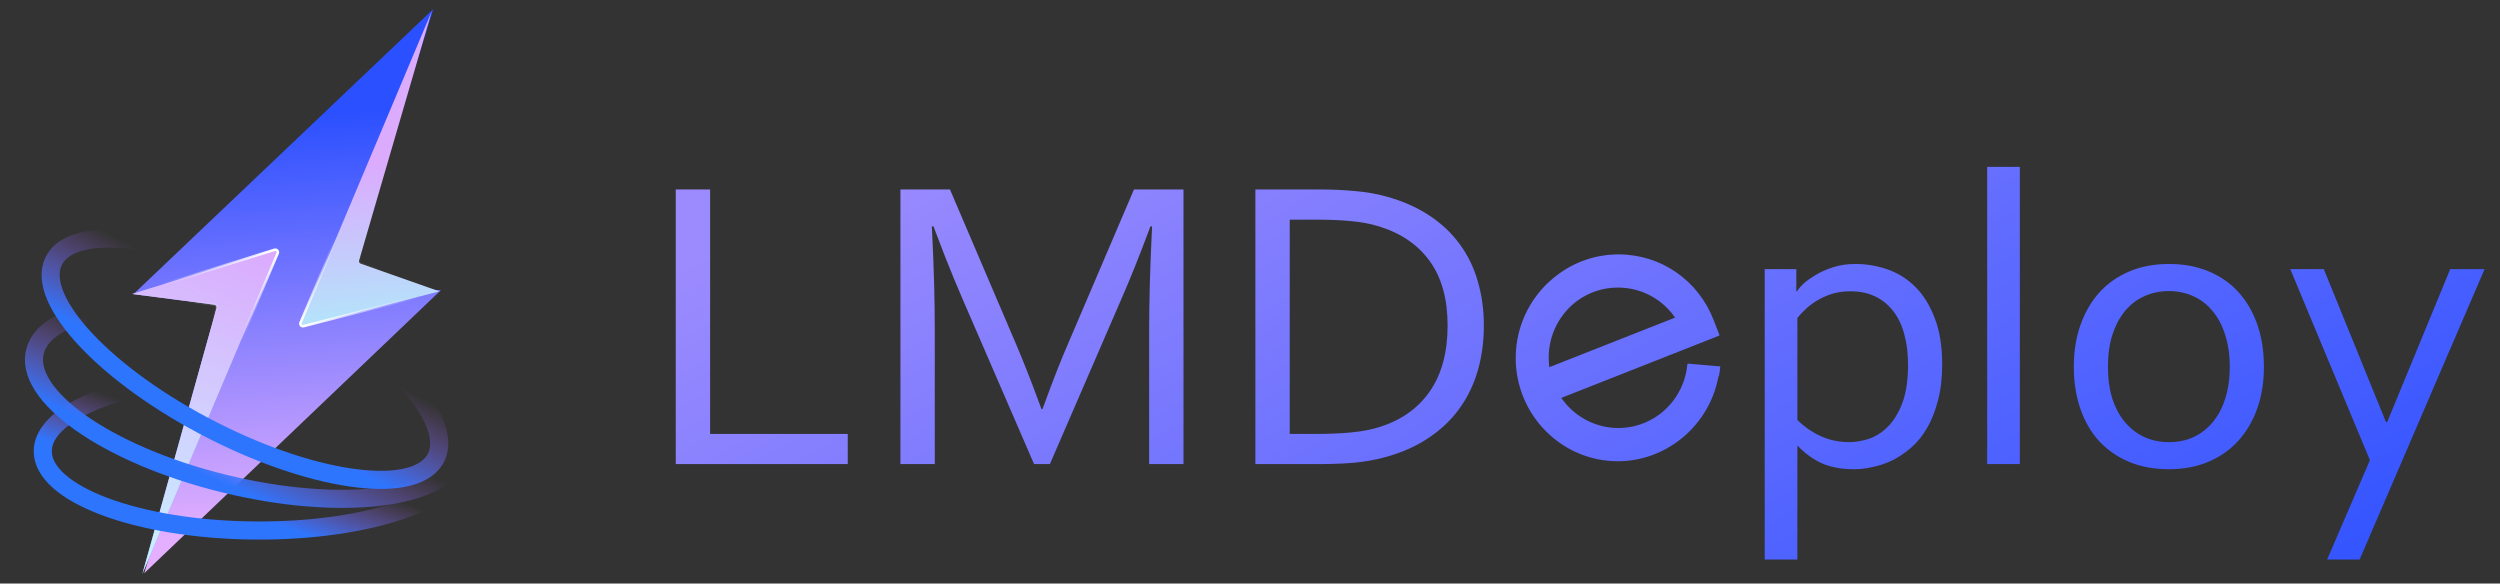 <svg width="724" height="169" xmlns="http://www.w3.org/2000/svg" xmlns:xlink="http://www.w3.org/1999/xlink" xml:space="preserve" overflow="hidden"><rect width="100%" height="100%" fill="#333333" stroke="none"/><defs><clipPath id="clip0"><rect x="290" y="255" width="724" height="169"/></clipPath><linearGradient x1="515.209" y1="187.434" x2="675.945" y2="480.272" gradientUnits="userSpaceOnUse" spreadMethod="pad" id="fill1"><stop offset="0" stop-color="#9C8BFE"/><stop offset="1" stop-color="#2B50FF"/></linearGradient><linearGradient x1="366.983" y1="280.208" x2="358.966" y2="161.282" gradientUnits="userSpaceOnUse" spreadMethod="pad" id="fill2"><stop offset="0" stop-color="#E3AFFE"/><stop offset="1" stop-color="#2B50FF"/></linearGradient><linearGradient x1="339.833" y1="251.78" x2="336.655" y2="198.744" gradientUnits="userSpaceOnUse" spreadMethod="pad" id="fill3"><stop offset="0" stop-color="#748DFA"/><stop offset="1" stop-color="#C1B8FF"/></linearGradient><linearGradient x1="366.61" y1="199.406" x2="331.082" y2="291.3" gradientUnits="userSpaceOnUse" spreadMethod="pad" id="fill4"><stop offset="0" stop-color="#DBABFE"/><stop offset="1" stop-color="#C8F2FF"/></linearGradient><linearGradient x1="369.17" y1="198.557" x2="335.983" y2="245.993" gradientUnits="userSpaceOnUse" spreadMethod="pad" id="stroke5"><stop offset="0" stop-color="#FFFFFF"/><stop offset="0.469" stop-color="#FFFFFF" stop-opacity="0"/><stop offset="1" stop-color="#FFFFFF" stop-opacity="0"/></linearGradient><linearGradient x1="378.752" y1="221.569" x2="411.083" y2="175.73" gradientUnits="userSpaceOnUse" spreadMethod="pad" id="stroke6"><stop offset="0" stop-color="#FFFFFF"/><stop offset="0.469" stop-color="#FFFFFF" stop-opacity="0"/><stop offset="1" stop-color="#FFFFFF" stop-opacity="0"/></linearGradient><linearGradient x1="405.519" y1="173.592" x2="409.26" y2="222.227" gradientUnits="userSpaceOnUse" spreadMethod="pad" id="fill7"><stop offset="0" stop-color="#DBABFE"/><stop offset="1" stop-color="#B1E8FA"/></linearGradient><linearGradient x1="356.715" y1="253.912" x2="350.448" y2="271.193" gradientUnits="userSpaceOnUse" spreadMethod="pad" id="stroke8"><stop offset="0" stop-color="#AA5FE6" stop-opacity="0"/><stop offset="1" stop-color="#2E75FE"/></linearGradient><linearGradient x1="350.864" y1="235.329" x2="339.765" y2="259.744" gradientUnits="userSpaceOnUse" spreadMethod="pad" id="stroke9"><stop offset="0" stop-color="#AA5FE6" stop-opacity="0"/><stop offset="1" stop-color="#2E75FE"/></linearGradient><linearGradient x1="353.774" y1="211.139" x2="340.952" y2="235.597" gradientUnits="userSpaceOnUse" spreadMethod="pad" id="stroke10"><stop offset="0" stop-color="#AA5FE6" stop-opacity="0"/><stop offset="1" stop-color="#2E75FE"/></linearGradient></defs><g clip-path="url(#clip0)" transform="translate(-290 -255)"><path d="M0 0 1280.24 0 1280.24 463.908 0 463.908Z" fill="none" transform="matrix(1 0 0 1.001 -0.255 128.069)"/><path d="M589.722 261.071 569.151 213.627C567.428 209.675 565.705 205.513 563.982 201.142 563.034 198.739 562.087 196.272 561.14 193.743L560.908 193.122 560.765 192.739 560.606 192.309 560.117 192.309 560.127 192.486 560.156 193.058 560.166 193.275C560.704 203.942 560.972 213.736 560.972 222.652L560.972 261.071 551.023 261.071 551.023 181.62 565.367 181.62 584.594 226.572C586.654 231.396 588.911 237.144 591.365 243.812L591.858 245.158 592.163 245.158 592.21 245.03 592.302 244.777 592.408 244.486C595.227 236.778 597.568 230.803 599.427 226.572L618.654 181.62 632.998 181.62 632.998 261.071 623.049 261.071 623.049 222.652C623.049 214.228 623.299 204.812 623.8 194.403L623.855 193.272 623.866 193.058 623.894 192.486 623.904 192.309 623.415 192.309 623.146 193.032 623.114 193.119C620.214 200.895 617.465 207.736 614.869 213.627L594.3 261.071 589.722 261.071ZM718.209 234.053C719.389 229.975 719.979 225.622 719.979 220.99 719.979 216.398 719.389 212.121 718.209 208.164 717.07 204.165 715.32 200.582 712.96 197.415 710.64 194.209 707.69 191.439 704.109 189.102 700.569 186.766 696.418 184.945 691.658 183.639 688.93 182.886 685.981 182.371 682.807 182.095 681.362 181.951 679.864 181.839 678.31 181.761 676.45 181.667 674.509 181.62 672.491 181.62L653.813 181.62 653.813 261.071 672.308 261.071C674.622 261.071 676.833 261.017 678.941 260.909L679.099 260.902 679.955 260.853C680.864 260.798 681.754 260.732 682.623 260.656 685.797 260.339 688.748 259.806 691.474 259.053 696.235 257.747 700.386 255.905 703.926 253.53 707.507 251.156 710.477 248.344 712.838 245.098 715.239 241.813 717.029 238.132 718.209 234.053ZM704.354 202.403C707.772 207.154 709.481 213.349 709.481 220.99 709.481 228.708 707.772 235.044 704.354 239.992 700.935 244.94 696.032 248.404 689.643 250.383 688.628 250.695 687.564 250.967 686.451 251.198 684.886 251.521 683.223 251.765 681.464 251.927 678.452 252.205 675.054 252.342 671.27 252.342L663.762 252.342 663.762 190.349 671.27 190.349C675.054 190.349 678.452 190.487 681.464 190.764 684.474 191.042 687.202 191.557 689.643 192.309 696.032 194.288 700.935 197.652 704.354 202.403ZM842.824 232.331C842.824 229.046 842.458 226.097 841.724 223.484 841.036 220.871 839.974 218.654 838.552 216.833 837.13 214.973 835.379 213.548 833.299 212.557 832.611 212.23 831.893 211.955 831.129 211.736 830.875 211.663 830.621 211.595 830.359 211.534 829.042 211.227 827.62 211.074 826.101 211.074 824.148 211.074 822.353 211.331 820.729 211.845 819.143 212.359 817.698 213.013 816.396 213.805 815.095 214.596 813.972 215.447 813.037 216.358 812.102 217.269 811.346 218.08 810.777 218.793L810.777 248.305C812.775 250.285 815.027 251.848 817.556 252.995 818.813 253.56 820.115 253.986 821.47 254.274 822.001 254.388 822.547 254.48 823.101 254.55 823.976 254.662 824.867 254.719 825.779 254.719L825.794 254.719C826.752 254.719 827.74 254.628 828.757 254.447 829.64 254.289 830.546 254.062 831.474 253.768 833.464 253.095 835.297 251.927 836.966 250.264 838.672 248.561 840.078 246.266 841.178 243.377 842.271 240.486 842.824 236.804 842.824 232.331ZM852.417 237.663C852.215 239.443 851.908 241.11 851.489 242.663 850.718 245.672 849.678 248.305 848.376 250.561 847.074 252.817 845.548 254.719 843.797 256.262 842.794 257.129 841.769 257.902 840.722 258.584 839.944 259.087 839.165 259.54 838.365 259.943 836.494 260.853 834.586 261.507 832.633 261.902 830.718 262.338 828.907 262.556 827.201 262.556 823.654 262.556 820.587 262.002 817.983 260.893 815.701 259.889 813.628 258.476 811.75 256.654 811.608 256.511 811.466 256.369 811.323 256.223 811.196 256.098 811.077 255.974 810.964 255.847L810.777 255.847 810.777 288.684 801.319 288.684 801.319 204.659 810.471 204.659 810.471 211.074 810.658 211.074C810.83 210.813 811.017 210.556 811.219 210.302 811.638 209.779 812.124 209.263 812.67 208.757 813.523 208.005 814.646 207.213 816.03 206.382 816.703 205.97 817.437 205.586 818.222 205.226 819.105 204.826 820.063 204.459 821.095 204.125 821.904 203.869 822.734 203.664 823.595 203.512 824.859 203.288 826.184 203.175 827.56 203.175 830.823 203.175 833.95 203.71 836.966 204.778 840.018 205.847 842.705 207.55 845.024 209.886 847.344 212.221 849.192 215.23 850.576 218.911 851.998 222.553 852.709 226.987 852.709 232.213 852.709 234.135 852.611 235.951 852.417 237.663ZM935.995 232.925C935.995 229.442 935.546 226.354 934.656 223.662 933.803 220.931 932.583 218.633 930.989 216.773 929.448 214.873 927.592 213.449 925.437 212.498 923.282 211.508 920.918 211.014 918.359 211.014 915.793 211.014 913.436 211.508 911.273 212.498 909.118 213.449 907.248 214.873 905.661 216.773 904.794 217.818 904.03 219.001 903.364 220.32 902.848 221.35 902.392 222.464 902.003 223.662 901.142 226.354 900.716 229.442 900.716 232.925 900.716 236.369 901.142 239.457 902.003 242.189 902.893 244.88 904.135 247.157 905.721 249.018 907.308 250.878 909.178 252.303 911.341 253.293 913.496 254.244 915.853 254.719 918.419 254.719 920.985 254.719 923.32 254.244 925.437 253.293 926.979 252.588 928.356 251.661 929.583 250.514 930.077 250.051 930.548 249.553 930.989 249.018 932.583 247.157 933.803 244.88 934.656 242.189 935.546 239.457 935.995 236.369 935.995 232.925ZM945.887 232.925C945.887 237.359 945.236 241.396 943.934 245.039 942.632 248.681 940.776 251.809 938.382 254.422 936.018 256.994 933.152 258.993 929.77 260.418 926.395 261.844 922.609 262.556 918.419 262.556 914.102 262.556 910.241 261.844 906.821 260.418 904.921 259.617 903.177 258.633 901.584 257.469 901.411 257.339 901.232 257.209 901.06 257.074 900.02 256.27 899.055 255.386 898.157 254.422 895.792 251.809 893.982 248.681 892.717 245.039 892.014 242.991 891.505 240.816 891.191 238.517L891.153 238.216C890.936 236.52 890.831 234.756 890.831 232.925 890.831 228.451 891.482 224.394 892.784 220.752 893.518 218.704 894.415 216.818 895.478 215.096L895.538 215.007C896.353 213.7 897.266 212.488 898.276 211.37 900.678 208.757 903.566 206.738 906.941 205.313 910.36 203.888 914.169 203.175 918.359 203.175 922.632 203.175 926.477 203.888 929.897 205.313 933.309 206.738 936.205 208.757 938.562 211.37 940.919 213.983 942.729 217.111 943.994 220.752 944.458 222.092 944.839 223.489 945.131 224.939L945.191 225.231C945.655 227.641 945.887 230.206 945.887 232.925ZM976.587 259.943 964.196 288.684 973.602 288.684 1009.79 204.659 999.842 204.659 981.593 248.899 981.226 248.899 963.224 204.659 953.519 204.659 976.587 259.943ZM787.896 235.787C785.352 249.711 773.073 260.247 758.79 260.247 742.478 260.247 729.206 246.852 729.206 230.387 729.206 220.419 734.071 211.575 741.531 206.149 746.423 202.538 752.452 200.404 758.962 200.404 771.248 200.404 782.067 207.869 786.527 219.398L788.24 223.81 788.046 223.884 788.068 223.934 742.402 241.925C742.482 242.04 742.561 242.152 742.643 242.264L742.821 242.506C743.147 242.943 743.49 243.366 743.849 243.774 747.55 247.979 752.961 250.636 758.962 250.636 763.361 250.636 767.477 249.173 770.836 246.695 775.326 243.309 778.416 238.091 778.91 232.132L779.067 232.146C779.067 232.138 779.067 232.132 779.067 232.126L779.074 232.008 788.442 232.811C788.367 233.768 788.24 234.712 788.068 235.642L787.896 235.787ZM747.047 213.806C742.027 217.517 738.759 223.504 738.759 230.246 738.759 230.51 738.765 230.775 738.776 231.039L738.782 231.207 738.787 231.304C738.801 231.567 738.82 231.83 738.843 232.09L738.86 232.267 738.901 232.641 738.949 233.037 775.356 218.692C771.637 213.294 765.531 209.998 758.775 209.998 754.405 210.001 750.357 211.413 747.047 213.806ZM535.763 252.342 535.763 261.071 485.955 261.071 485.955 181.62 495.904 181.62 495.904 252.342 535.763 252.342ZM865.743 175.088 875.201 175.088 875.201 261.071 865.743 261.071 865.743 175.088Z" fill="none" fill-rule="evenodd" transform="matrix(1 0 0 1.001 -0.255 128.069)"/><path d="M589.722 261.071 569.151 213.627C567.428 209.675 565.705 205.513 563.982 201.142 563.034 198.739 562.087 196.272 561.14 193.743L560.908 193.122 560.765 192.739 560.606 192.309 560.117 192.309 560.127 192.486 560.156 193.058 560.166 193.275C560.704 203.942 560.972 213.736 560.972 222.652L560.972 261.071 551.023 261.071 551.023 181.62 565.367 181.62 584.594 226.572C586.654 231.396 588.911 237.144 591.365 243.812L591.858 245.158 592.163 245.158 592.21 245.03 592.302 244.777 592.408 244.486C595.227 236.778 597.568 230.803 599.427 226.572L618.654 181.62 632.998 181.62 632.998 261.071 623.049 261.071 623.049 222.652C623.049 214.228 623.299 204.812 623.8 194.403L623.855 193.272 623.866 193.058 623.894 192.486 623.904 192.309 623.415 192.309 623.146 193.032 623.114 193.119C620.214 200.895 617.465 207.736 614.869 213.627L594.3 261.071 589.722 261.071ZM718.209 234.053C719.389 229.975 719.979 225.622 719.979 220.99 719.979 216.398 719.389 212.121 718.209 208.164 717.07 204.165 715.32 200.582 712.96 197.415 710.64 194.209 707.69 191.439 704.109 189.102 700.569 186.766 696.418 184.945 691.658 183.639 688.93 182.886 685.981 182.371 682.807 182.095 681.362 181.951 679.864 181.839 678.31 181.761 676.45 181.667 674.509 181.62 672.491 181.62L653.813 181.62 653.813 261.071 672.308 261.071C674.622 261.071 676.833 261.017 678.941 260.909L679.099 260.902 679.955 260.853C680.864 260.798 681.754 260.732 682.623 260.656 685.797 260.339 688.748 259.806 691.474 259.053 696.235 257.747 700.386 255.905 703.926 253.53 707.507 251.156 710.477 248.344 712.838 245.098 715.239 241.813 717.029 238.132 718.209 234.053ZM704.354 202.403C707.772 207.154 709.481 213.349 709.481 220.99 709.481 228.708 707.772 235.044 704.354 239.992 700.935 244.94 696.032 248.404 689.643 250.383 688.628 250.695 687.564 250.967 686.451 251.198 684.886 251.521 683.223 251.765 681.464 251.927 678.452 252.205 675.054 252.342 671.27 252.342L663.762 252.342 663.762 190.349 671.27 190.349C675.054 190.349 678.452 190.487 681.464 190.764 684.474 191.042 687.202 191.557 689.643 192.309 696.032 194.288 700.935 197.652 704.354 202.403ZM842.824 232.331C842.824 229.046 842.458 226.097 841.724 223.484 841.036 220.871 839.974 218.654 838.552 216.833 837.13 214.973 835.379 213.548 833.299 212.557 832.611 212.23 831.893 211.955 831.129 211.736 830.875 211.663 830.621 211.595 830.359 211.534 829.042 211.227 827.62 211.074 826.101 211.074 824.148 211.074 822.353 211.331 820.729 211.845 819.143 212.359 817.698 213.013 816.396 213.805 815.095 214.596 813.972 215.447 813.037 216.358 812.102 217.269 811.346 218.08 810.777 218.793L810.777 248.305C812.775 250.285 815.027 251.848 817.556 252.995 818.813 253.56 820.115 253.986 821.47 254.274 822.001 254.388 822.547 254.48 823.101 254.55 823.976 254.662 824.867 254.719 825.779 254.719L825.794 254.719C826.752 254.719 827.74 254.628 828.757 254.447 829.64 254.289 830.546 254.062 831.474 253.768 833.464 253.095 835.297 251.927 836.966 250.264 838.672 248.561 840.078 246.266 841.178 243.377 842.271 240.486 842.824 236.804 842.824 232.331ZM852.417 237.663C852.215 239.443 851.908 241.11 851.489 242.663 850.718 245.672 849.678 248.305 848.376 250.561 847.074 252.817 845.548 254.719 843.797 256.262 842.794 257.129 841.769 257.902 840.722 258.584 839.944 259.087 839.165 259.54 838.365 259.943 836.494 260.853 834.586 261.507 832.633 261.902 830.718 262.338 828.907 262.556 827.201 262.556 823.654 262.556 820.587 262.002 817.983 260.893 815.701 259.889 813.628 258.476 811.75 256.654 811.608 256.511 811.466 256.369 811.323 256.223 811.196 256.098 811.077 255.974 810.964 255.847L810.777 255.847 810.777 288.684 801.319 288.684 801.319 204.659 810.471 204.659 810.471 211.074 810.658 211.074C810.83 210.813 811.017 210.556 811.219 210.302 811.638 209.779 812.124 209.263 812.67 208.757 813.523 208.005 814.646 207.213 816.03 206.382 816.703 205.97 817.437 205.586 818.222 205.226 819.105 204.826 820.063 204.459 821.095 204.125 821.904 203.869 822.734 203.664 823.595 203.512 824.859 203.288 826.184 203.175 827.56 203.175 830.823 203.175 833.95 203.71 836.966 204.778 840.018 205.847 842.705 207.55 845.024 209.886 847.344 212.221 849.192 215.23 850.576 218.911 851.998 222.553 852.709 226.987 852.709 232.213 852.709 234.135 852.611 235.951 852.417 237.663ZM935.995 232.925C935.995 229.442 935.546 226.354 934.656 223.662 933.803 220.931 932.583 218.633 930.989 216.773 929.448 214.873 927.592 213.449 925.437 212.498 923.282 211.508 920.918 211.014 918.359 211.014 915.793 211.014 913.436 211.508 911.273 212.498 909.118 213.449 907.248 214.873 905.661 216.773 904.794 217.818 904.03 219.001 903.364 220.32 902.848 221.35 902.392 222.464 902.003 223.662 901.142 226.354 900.716 229.442 900.716 232.925 900.716 236.369 901.142 239.457 902.003 242.189 902.893 244.88 904.135 247.157 905.721 249.018 907.308 250.878 909.178 252.303 911.341 253.293 913.496 254.244 915.853 254.719 918.419 254.719 920.985 254.719 923.32 254.244 925.437 253.293 926.979 252.588 928.356 251.661 929.583 250.514 930.077 250.051 930.548 249.553 930.989 249.018 932.583 247.157 933.803 244.88 934.656 242.189 935.546 239.457 935.995 236.369 935.995 232.925ZM945.887 232.925C945.887 237.359 945.236 241.396 943.934 245.039 942.632 248.681 940.776 251.809 938.382 254.422 936.018 256.994 933.152 258.993 929.77 260.418 926.395 261.844 922.609 262.556 918.419 262.556 914.102 262.556 910.241 261.844 906.821 260.418 904.921 259.617 903.177 258.633 901.584 257.469 901.411 257.339 901.232 257.209 901.06 257.074 900.02 256.27 899.055 255.386 898.157 254.422 895.792 251.809 893.982 248.681 892.717 245.039 892.014 242.991 891.505 240.816 891.191 238.517L891.153 238.216C890.936 236.52 890.831 234.756 890.831 232.925 890.831 228.451 891.482 224.394 892.784 220.752 893.518 218.704 894.415 216.818 895.478 215.096L895.538 215.007C896.353 213.7 897.266 212.488 898.276 211.37 900.678 208.757 903.566 206.738 906.941 205.313 910.36 203.888 914.169 203.175 918.359 203.175 922.632 203.175 926.477 203.888 929.897 205.313 933.309 206.738 936.205 208.757 938.562 211.37 940.919 213.983 942.729 217.111 943.994 220.752 944.458 222.092 944.839 223.489 945.131 224.939L945.191 225.231C945.655 227.641 945.887 230.206 945.887 232.925ZM976.587 259.943 964.196 288.684 973.602 288.684 1009.79 204.659 999.842 204.659 981.593 248.899 981.226 248.899 963.224 204.659 953.519 204.659 976.587 259.943ZM787.896 235.787C785.352 249.711 773.073 260.247 758.79 260.247 742.478 260.247 729.206 246.852 729.206 230.387 729.206 220.419 734.071 211.575 741.531 206.149 746.423 202.538 752.452 200.404 758.962 200.404 771.248 200.404 782.067 207.869 786.527 219.398L788.24 223.81 788.046 223.884 788.068 223.934 742.402 241.925C742.482 242.04 742.561 242.152 742.643 242.264L742.821 242.506C743.147 242.943 743.49 243.366 743.849 243.774 747.55 247.979 752.961 250.636 758.962 250.636 763.361 250.636 767.477 249.173 770.836 246.695 775.326 243.309 778.416 238.091 778.91 232.132L779.067 232.146C779.067 232.138 779.067 232.132 779.067 232.126L779.074 232.008 788.442 232.811C788.367 233.768 788.24 234.712 788.068 235.642L787.896 235.787ZM747.047 213.806C742.027 217.517 738.759 223.504 738.759 230.246 738.759 230.51 738.765 230.775 738.776 231.039L738.782 231.207 738.787 231.304C738.801 231.567 738.82 231.83 738.843 232.09L738.86 232.267 738.901 232.641 738.949 233.037 775.356 218.692C771.637 213.294 765.531 209.998 758.775 209.998 754.405 210.001 750.357 211.413 747.047 213.806ZM535.763 252.342 535.763 261.071 485.955 261.071 485.955 181.62 495.904 181.62 495.904 252.342 535.763 252.342ZM865.743 175.088 875.201 175.088 875.201 261.071 865.743 261.071 865.743 175.088Z" fill="url(#fill1)" fill-rule="evenodd" transform="matrix(1 0 0 1.001 -0.255 128.069)"/><path d="M417.928 210.759 332.03 292.638 356.588 212.584 329.253 211.565 415.752 129.412 390.657 209.626 417.928 210.759Z" fill="url(#fill2)" fill-rule="evenodd" transform="matrix(1 0 0 1.001 -0.255 128.069)"/><path d="M352.974 215.897 331.46 292.898 370.665 200.078C370.913 199.492 370.362 198.884 369.754 199.072L328.536 211.86 352.35 214.954C352.802 215.013 353.097 215.459 352.974 215.897Z" fill="url(#fill3)" transform="matrix(1 0 0 1.001 -0.255 128.069)"/><path d="M352.974 215.897 331.46 292.898 370.665 200.078C370.913 199.492 370.362 198.884 369.754 199.072L328.536 211.86 352.35 214.954C352.802 215.013 353.097 215.459 352.974 215.897Z" fill="url(#fill4)" transform="matrix(1 0 0 1.001 -0.255 128.069)"/><path d="M352.974 215.897 331.46 292.898 370.665 200.078C370.913 199.492 370.362 198.884 369.754 199.072L328.536 211.86 352.35 214.954C352.802 215.013 353.097 215.459 352.974 215.897Z" stroke="url(#stroke5)" stroke-width="0.748" fill="none" transform="matrix(1 0 0 1.001 -0.255 128.069)"/><path d="M394.247 202.173 415.328 129.974 377.297 220.145C377.057 220.715 377.573 221.314 378.172 221.161L417.509 211.1 394.716 203.089C394.342 202.957 394.135 202.554 394.247 202.173Z" stroke="url(#stroke6)" stroke-width="0.748" fill="url(#fill7)" transform="matrix(1 0 0 1.001 -0.255 128.069)"/><path d="M400.69 240.126C415.788 244.356 425.536 251.018 425.453 258.426 425.315 270.82 397.71 280.608 363.797 280.288 329.883 279.969 302.503 269.662 302.641 257.268 302.735 248.864 315.458 241.657 334.215 237.989" stroke="url(#stroke8)" stroke-width="5.238" fill="none" transform="matrix(1 0 0 1.001 -0.255 128.069)"/><path d="M403.693 233.437C417.578 241.42 425.394 250.68 423.145 258.396 419.383 271.306 388.87 275.007 354.995 266.662 321.119 258.317 296.707 241.086 300.47 228.176 303.021 219.421 317.873 214.902 337.734 215.501" stroke="url(#stroke9)" stroke-width="5.238" fill="none" transform="matrix(1 0 0 1.001 -0.255 128.069)"/><path d="M403.498 232.586C414.855 243.273 420.115 253.555 416.138 259.89 409.483 270.487 379.485 266.019 349.137 249.91 318.787 233.801 299.58 212.151 306.236 201.553 310.748 194.367 325.995 194.108 344.807 199.71" stroke="url(#stroke10)" stroke-width="5.238" fill="none" transform="matrix(1 0 0 1.001 -0.255 128.069)"/></g></svg>
